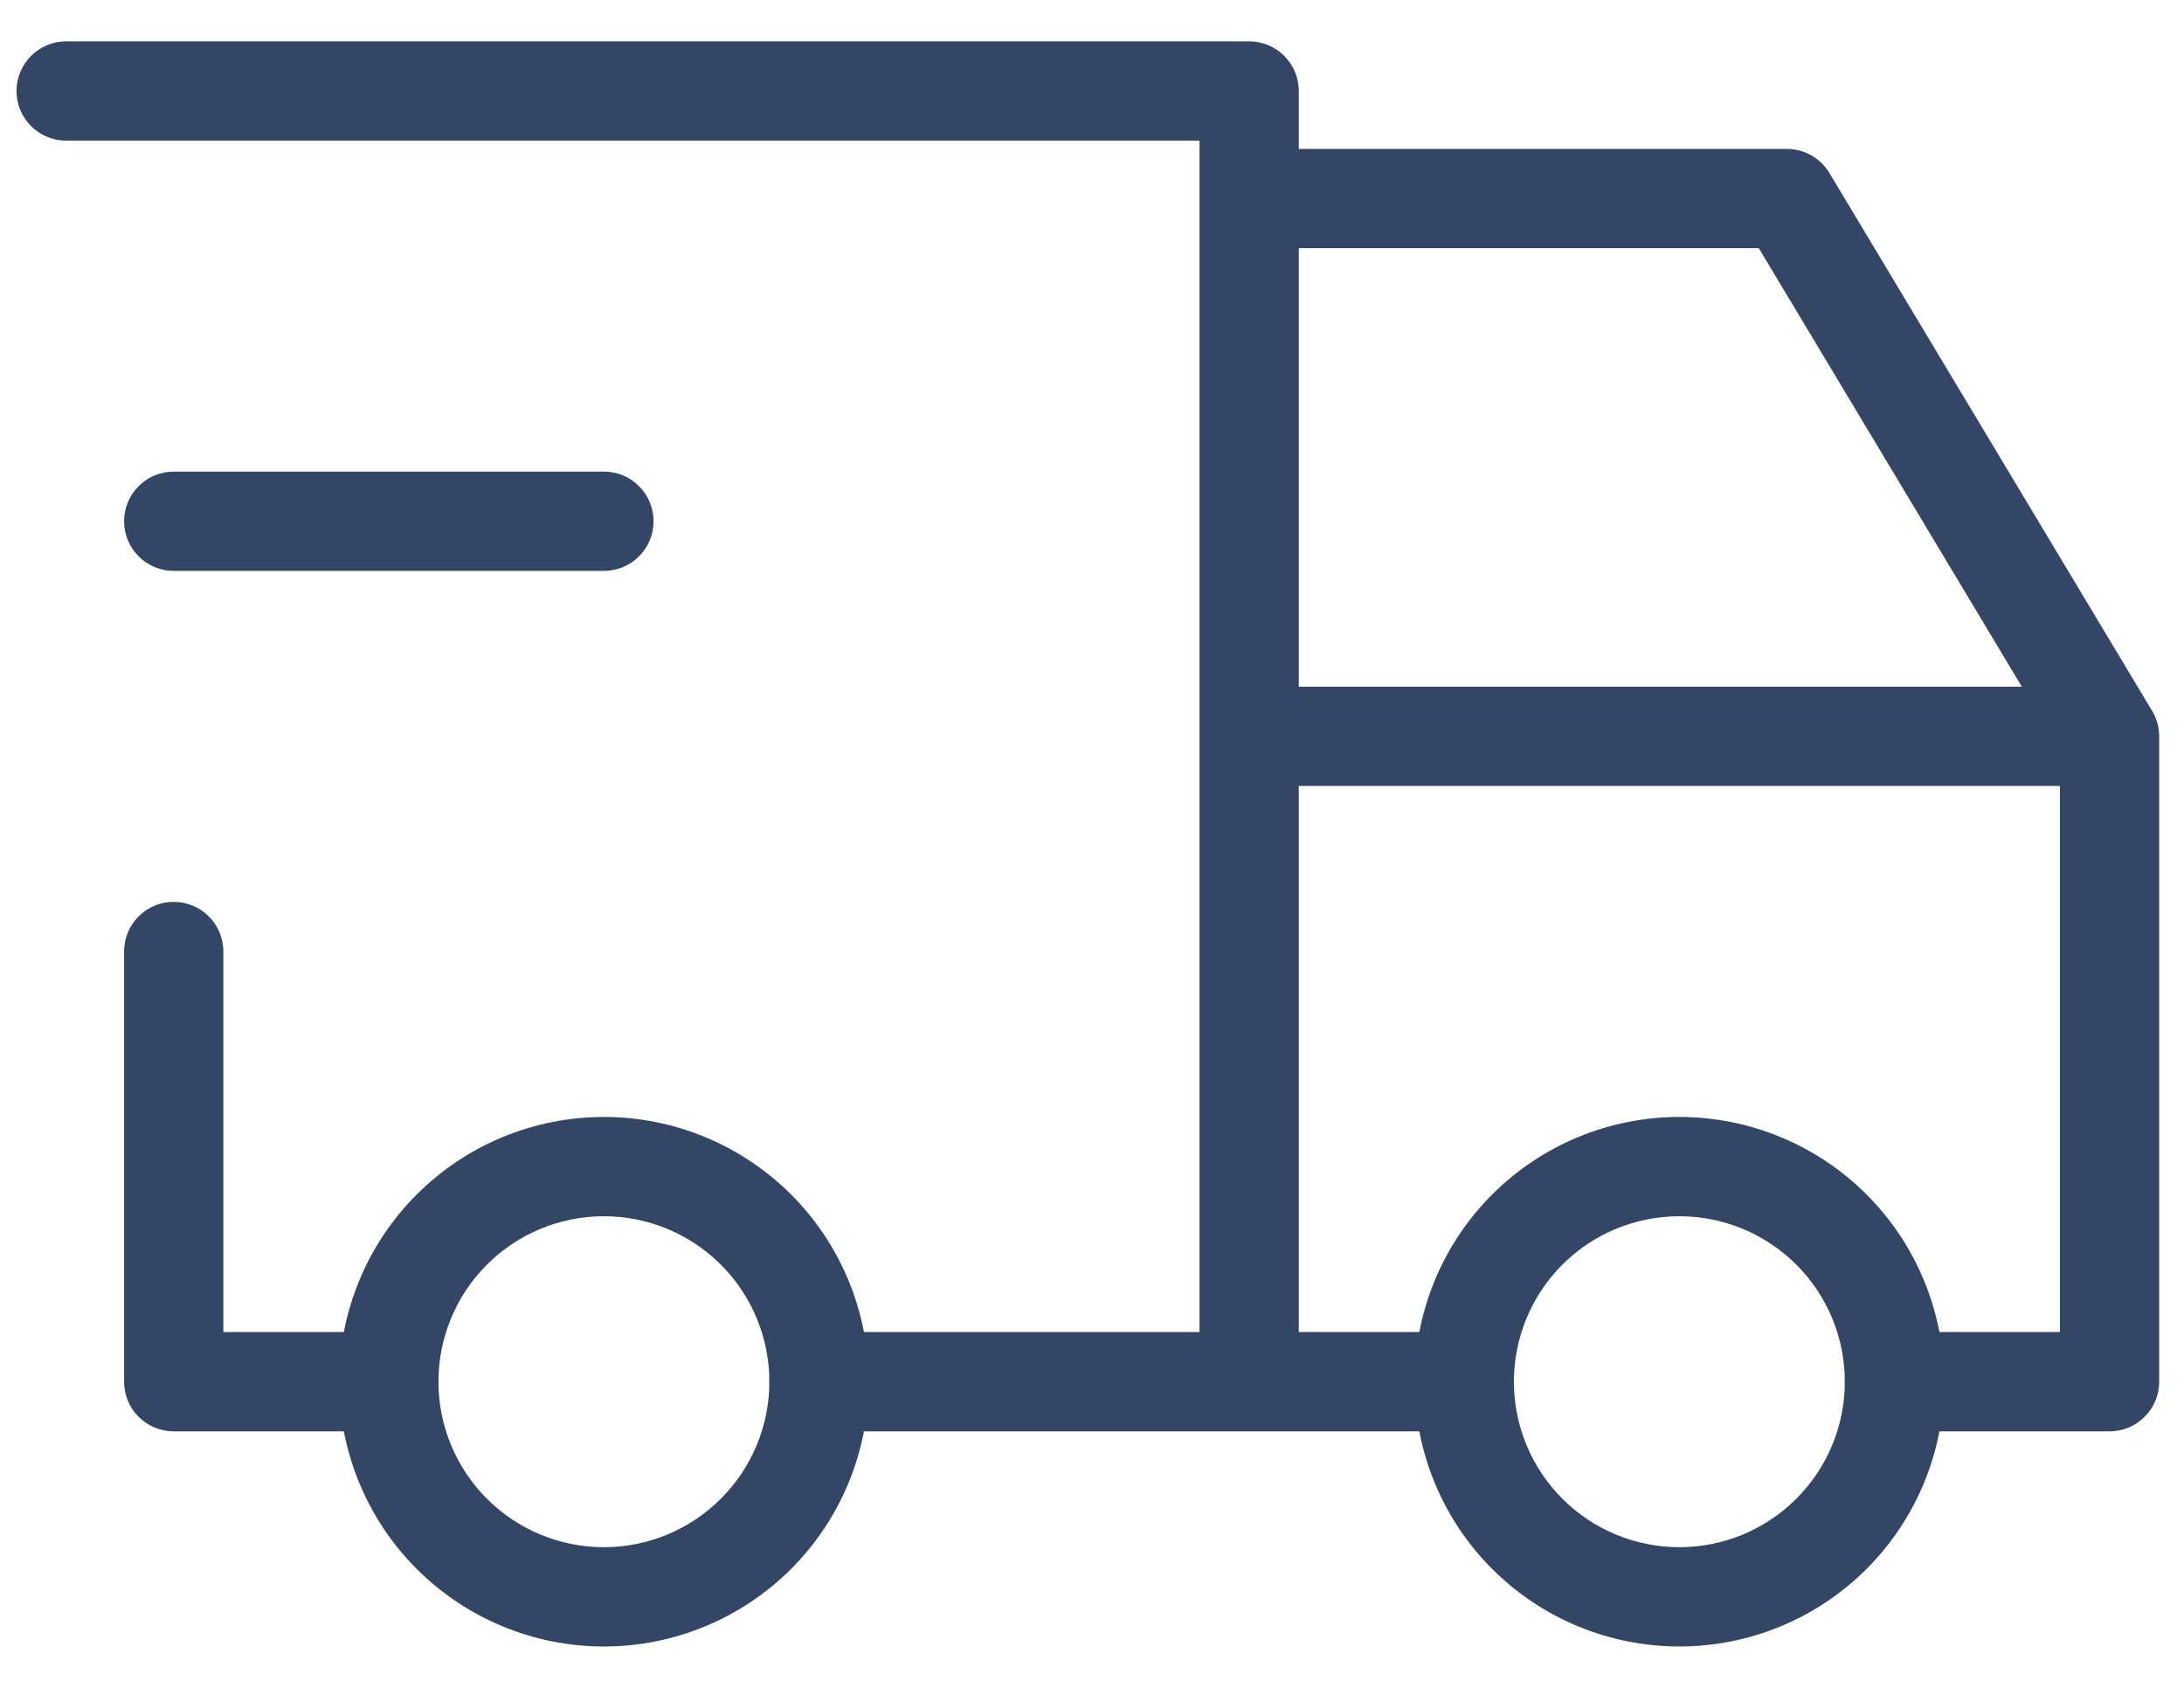 <svg width="44" height="34" viewBox="0 0 44 34" fill="none" xmlns="http://www.w3.org/2000/svg">
<path fill-rule="evenodd" clip-rule="evenodd" d="M8.395 24.062C9.395 23.062 10.752 22.5 12.166 22.5C13.581 22.5 14.937 23.062 15.938 24.062C16.938 25.062 17.5 26.419 17.5 27.833C17.5 29.248 16.938 30.604 15.938 31.605C14.937 32.605 13.581 33.167 12.166 33.167C10.752 33.167 9.395 32.605 8.395 31.605C7.395 30.604 6.833 29.248 6.833 27.833C6.833 26.419 7.395 25.062 8.395 24.062ZM12.166 24.5C11.282 24.5 10.434 24.851 9.809 25.476C9.184 26.101 8.833 26.949 8.833 27.833C8.833 28.717 9.184 29.565 9.809 30.19C10.434 30.816 11.282 31.167 12.166 31.167C13.05 31.167 13.898 30.816 14.523 30.19C15.149 29.565 15.5 28.717 15.5 27.833C15.5 26.949 15.149 26.101 14.523 25.476C13.898 24.851 13.05 24.5 12.166 24.5Z" fill="#344665"/>
<path fill-rule="evenodd" clip-rule="evenodd" d="M30.062 24.062C31.062 23.062 32.419 22.5 33.833 22.5C35.248 22.5 36.604 23.062 37.605 24.062C38.605 25.062 39.167 26.419 39.167 27.833C39.167 29.248 38.605 30.604 37.605 31.605C36.604 32.605 35.248 33.167 33.833 33.167C32.419 33.167 31.062 32.605 30.062 31.605C29.062 30.604 28.5 29.248 28.5 27.833C28.5 26.419 29.062 25.062 30.062 24.062ZM33.833 24.5C32.949 24.5 32.101 24.851 31.476 25.476C30.851 26.101 30.5 26.949 30.5 27.833C30.5 28.717 30.851 29.565 31.476 30.19C32.101 30.816 32.949 31.167 33.833 31.167C34.717 31.167 35.565 30.816 36.19 30.19C36.816 29.565 37.167 28.717 37.167 27.833C37.167 26.949 36.816 26.101 36.19 25.476C35.565 24.851 34.717 24.5 33.833 24.5Z" fill="#344665"/>
<path fill-rule="evenodd" clip-rule="evenodd" d="M0.333 1.833C0.333 1.281 0.781 0.833 1.333 0.833H25.166C25.719 0.833 26.166 1.281 26.166 1.833V3H36C36.351 3 36.676 3.184 36.857 3.486L43.357 14.319C43.45 14.474 43.5 14.652 43.5 14.833V27.833C43.5 28.386 43.052 28.833 42.5 28.833H38.166C37.614 28.833 37.166 28.386 37.166 27.833C37.166 27.281 37.614 26.833 38.166 26.833H41.5V15.833H26.166V26.833H29.5C30.052 26.833 30.5 27.281 30.5 27.833C30.5 28.386 30.052 28.833 29.5 28.833H16.5C15.947 28.833 15.5 28.386 15.5 27.833C15.5 27.281 15.947 26.833 16.5 26.833H24.166V2.833H1.333C0.781 2.833 0.333 2.386 0.333 1.833ZM26.166 5V13.833H40.733L35.434 5H26.166ZM3.5 18.167C4.052 18.167 4.5 18.614 4.5 19.167V26.833H7.833C8.385 26.833 8.833 27.281 8.833 27.833C8.833 28.386 8.385 28.833 7.833 28.833H3.5C2.947 28.833 2.5 28.386 2.5 27.833V19.167C2.5 18.614 2.947 18.167 3.5 18.167Z" fill="#344665"/>
<path fill-rule="evenodd" clip-rule="evenodd" d="M2.5 10.5C2.5 9.948 2.948 9.5 3.5 9.5H12.167C12.719 9.5 13.167 9.948 13.167 10.5C13.167 11.052 12.719 11.5 12.167 11.5H3.5C2.948 11.5 2.5 11.052 2.5 10.5Z" fill="#344665"/>
</svg>
